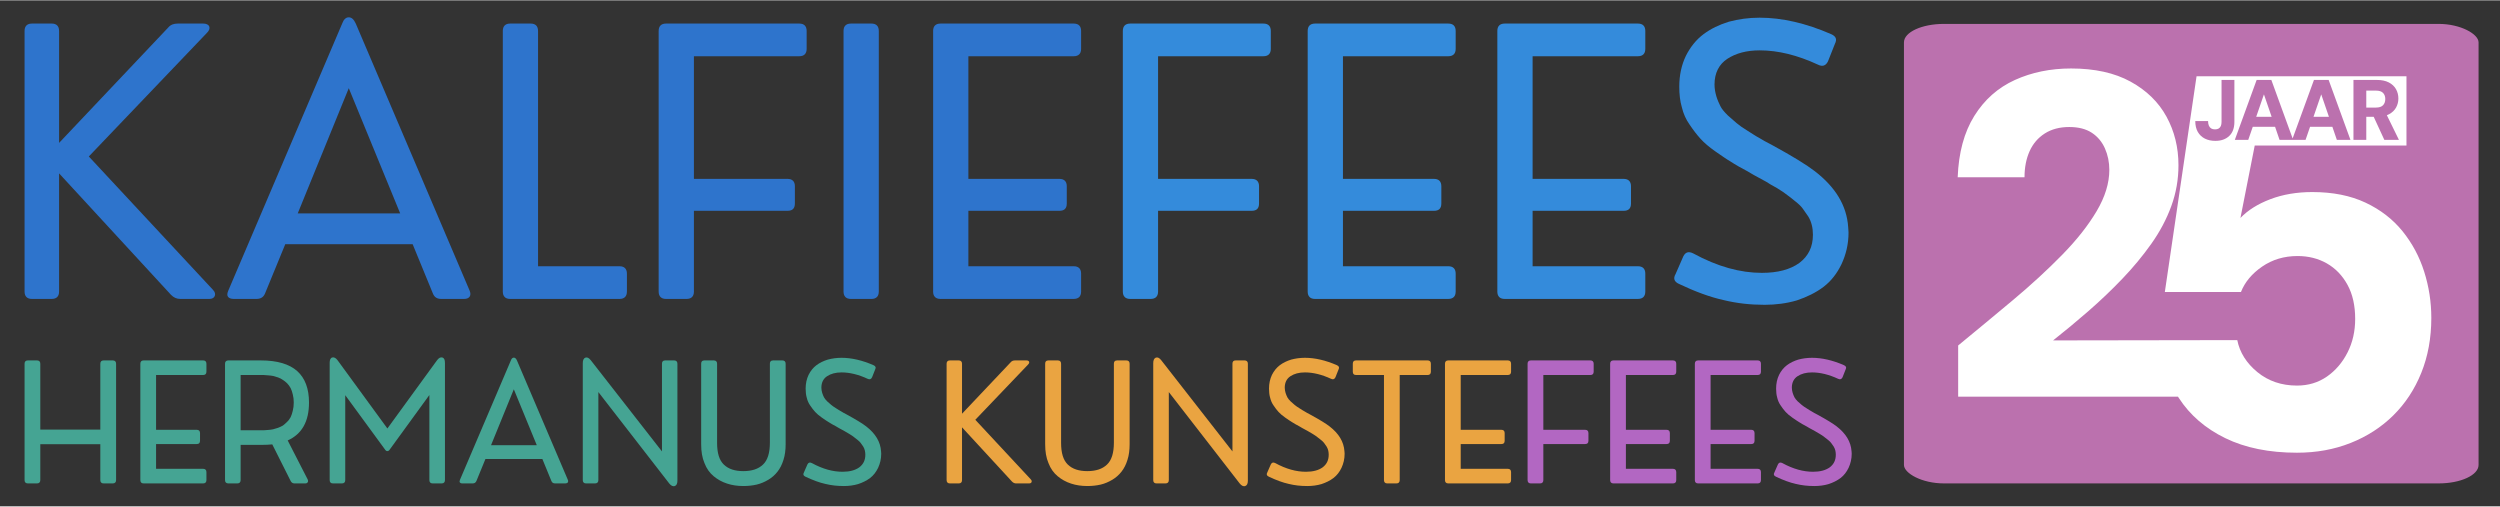<?xml version="1.0" encoding="UTF-8"?>
<!DOCTYPE svg PUBLIC "-//W3C//DTD SVG 1.1//EN" "http://www.w3.org/Graphics/SVG/1.1/DTD/svg11.dtd">
<!-- Creator: CorelDRAW -->
<svg xmlns="http://www.w3.org/2000/svg" xml:space="preserve" width="301px" height="61px" version="1.1" shape-rendering="geometricPrecision" text-rendering="geometricPrecision" image-rendering="optimizeQuality" fill-rule="evenodd" clip-rule="evenodd"
viewBox="0 0 1245.71 252.13"
 xmlns:xlink="http://www.w3.org/1999/xlink"
 xmlns:xodm="http://www.corel.com/coreldraw/odm/2003">
 <rect x="0" y="0" width="1245.71" height="252.13" fill="#333333" stroke="none"/>
 <g id="Layer_x0020_1">
  <rect fill="#BB71AE" x="948.71" y="11.75" width="286.32" height="228.96" rx="19.89" ry="9.2"/>
  <path fill="white" fill-rule="nonzero" d="M1144.56 225.42c-13.87,0 -25.77,-2.41 -35.7,-7.24 -9.92,-4.83 -17.65,-11.5 -23.18,-20.02 -0.15,-0.23 -0.29,-0.45 -0.43,-0.68l-109.53 0 0 -25.49c9.33,-7.66 18.48,-15.24 27.44,-22.74 8.95,-7.5 17.07,-14.96 24.34,-22.39 7.28,-7.43 13.02,-14.7 17.23,-21.82 4.21,-7.12 6.31,-13.97 6.31,-20.55 0,-3.83 -0.73,-7.39 -2.18,-10.68 -1.46,-3.29 -3.63,-5.9 -6.54,-7.81 -2.91,-1.91 -6.66,-2.87 -11.26,-2.87 -4.74,0 -8.8,1.07 -12.17,3.21 -3.37,2.15 -5.89,5.09 -7.58,8.84 -1.68,3.76 -2.53,8.08 -2.53,12.98l-33.3 0c0.47,-12.25 3.22,-22.43 8.27,-30.54 5.06,-8.12 11.79,-14.09 20.21,-17.92 8.42,-3.82 17.76,-5.74 28.02,-5.74 11.79,0 21.67,2.18 29.63,6.55 7.96,4.36 13.93,10.18 17.91,17.45 3.98,7.27 5.97,15.35 5.97,24.23 0,7.04 -1.18,13.82 -3.56,20.32 -2.37,6.51 -5.7,12.79 -9.99,18.84 -4.29,6.05 -9.11,11.86 -14.47,17.45 -5.36,5.59 -10.98,10.95 -16.88,16.08 -5.89,5.13 -11.75,9.99 -17.57,14.58l91.77 -0.15c1.23,6.15 4.57,11.46 10.01,15.94 5.45,4.47 12.03,6.72 19.76,6.72 5.62,0 10.58,-1.5 14.89,-4.48 4.3,-2.99 7.73,-6.99 10.27,-11.99 2.55,-5.01 3.82,-10.59 3.82,-16.73 0,-6.67 -1.27,-12.34 -3.82,-16.99 -2.54,-4.65 -5.97,-8.21 -10.27,-10.67 -4.31,-2.46 -9.18,-3.69 -14.63,-3.69 -6.67,0 -12.55,1.76 -17.65,5.27 -5.09,3.51 -8.6,7.73 -10.54,12.64l-37.93 0 15.8 -107.49 104.6 0 0 34.52 -75.61 0 -7.12 36.09c3.69,-3.86 8.65,-6.98 14.89,-9.35 6.23,-2.37 13.21,-3.56 20.94,-3.56 10.19,0 19.01,1.76 26.48,5.27 7.46,3.51 13.61,8.26 18.44,14.22 4.83,5.98 8.43,12.69 10.8,20.16 2.37,7.47 3.56,15.15 3.56,23.05 0,10.01 -1.67,19.15 -5,27.4 -3.34,8.26 -8,15.33 -13.97,21.21 -5.97,5.89 -13.04,10.45 -21.21,13.7 -8.16,3.25 -17.08,4.87 -26.74,4.87zm-40.68 -155.39c2.88,0 5.17,-0.81 6.89,-2.43 1.73,-1.63 2.59,-3.98 2.59,-7.07l0 -20.86 -6.4 0 0 20.86c0,0.8 -0.11,1.49 -0.34,2.06 -0.24,0.56 -0.6,0.99 -1.08,1.28 -0.48,0.29 -1.09,0.44 -1.83,0.44 -0.77,0 -1.41,-0.16 -1.92,-0.47 -0.51,-0.32 -0.89,-0.79 -1.16,-1.43 -0.26,-0.62 -0.39,-1.38 -0.39,-2.26l-6.37 0c0,2.12 0.41,3.93 1.25,5.4 0.84,1.47 2.01,2.58 3.52,3.35 1.51,0.76 3.26,1.13 5.24,1.13zm75.2 -16.59l0 -8.45 4.82 0c1.61,0 2.78,0.38 3.53,1.14 0.74,0.76 1.12,1.77 1.12,3.04 0,1.3 -0.38,2.34 -1.13,3.12 -0.76,0.77 -1.93,1.15 -3.51,1.15l-4.83 0zm-6.39 16.08l6.39 0 0 -11.48 3.7 0 5.29 11.48 7.27 0 -6.01 -12.27c0.38,-0.14 0.74,-0.3 1.08,-0.48 1.59,-0.86 2.77,-1.97 3.53,-3.37 0.75,-1.38 1.13,-2.88 1.13,-4.47 0,-1.71 -0.4,-3.27 -1.18,-4.66 -0.78,-1.39 -1.98,-2.51 -3.57,-3.35 -1.6,-0.83 -3.6,-1.25 -6.02,-1.25l-11.61 0 0 29.85zm-30.31 -0.69l-10.61 -29.16 -7.32 0 -10.87 29.85 6.69 0 2.25 -6.51 11.11 0 2.23 6.51 6.28 0 0.5 0 6.19 0 2.24 -6.51 11.11 0 2.23 6.51 6.78 0 -10.86 -29.85 -7.32 0 -10.63 29.16zm18.09 -10.79l-7.69 0 3.85 -11.18 3.84 11.18zm-28.55 0l-7.69 0 3.85 -11.18 3.84 11.18z"/>
  <g id="_105553463353568">
   <path fill="#2E74CC" fill-rule="nonzero" d="M15.9 148.79c-2.38,0 -3.66,-1.28 -3.66,-3.66l0 -129.89c0,-2.38 1.28,-3.66 3.66,-3.66l9.88 0c2.38,0 3.66,1.28 3.66,3.66l0 55.8 54.52 -57.63c1.09,-1.29 2.74,-1.83 4.57,-1.83l12.81 0c1.46,0 2.56,0.54 2.93,1.46 0.36,0.91 0,2.01 -1.1,3.11l-58.91 61.66 61.83 66.41c1.1,1.1 1.29,2.2 0.92,3.11 -0.37,0.92 -1.28,1.46 -2.74,1.46l-14.46 0c-1.83,0 -3.29,-0.73 -4.57,-2.01l-55.8 -60.56 0 58.91c0,2.38 -1.28,3.66 -3.66,3.66l-9.88 0z"/>
   <path id="_1" fill="#2E74CC" fill-rule="nonzero" d="M116.52 148.79c-1.46,0 -2.37,-0.36 -2.92,-1.09 -0.55,-0.74 -0.37,-1.83 0.18,-3.11l56.72 -133.01c0.73,-2.02 1.83,-3.11 3.29,-3.11 1.46,0 2.56,1.09 3.48,3.11l56.71 133.01c0.55,1.28 0.55,2.37 0,3.11 -0.55,0.73 -1.46,1.09 -2.74,1.09l-11.35 0c-2.19,0 -3.47,-0.91 -4.2,-2.74l-10.07 -24.52 -63.48 0 -10.07 24.52c-0.73,1.83 -2.19,2.74 -4.2,2.74l-11.35 0zm31.84 -42.63l51.04 0 -25.61 -62.38 -25.43 62.38z"/>
   <path id="_2" fill="#2E74CC" fill-rule="nonzero" d="M254.2 148.79c-2.38,0 -3.66,-1.28 -3.66,-3.66l0 -129.89c0,-2.38 1.28,-3.66 3.66,-3.66l10.24 0c2.38,0 3.66,1.28 3.66,3.66l0 117.27 40.62 0c2.38,0 3.66,1.28 3.66,3.66l0 8.96c0,2.38 -1.28,3.66 -3.66,3.66l-54.52 0z"/>
   <path id="_3" fill="#2E74CC" fill-rule="nonzero" d="M331.86 148.79c-2.37,0 -3.66,-1.28 -3.66,-3.66l0 -129.89c0,-2.38 1.29,-3.66 3.66,-3.66l66.42 0c2.38,0 3.66,1.28 3.66,3.66l0 8.96c0,2.38 -1.28,3.66 -3.66,3.66l-52.51 0 0 61.11 46.65 0c2.38,0 3.66,1.28 3.66,3.66l0 8.6c0,2.56 -1.28,3.65 -3.66,3.65l-46.65 0 0 40.25c0,2.38 -1.28,3.66 -3.66,3.66l-10.25 0z"/>
   <path id="_4" fill="#2E74CC" fill-rule="nonzero" d="M423.98 148.79c-2.38,0 -3.66,-1.28 -3.66,-3.66l0 -129.89c0,-2.38 1.28,-3.66 3.66,-3.66l10.25 0c2.38,0 3.66,1.28 3.66,3.66l0 129.89c0,2.38 -1.28,3.66 -3.66,3.66l-10.25 0z"/>
   <path id="_5" fill="#2E74CC" fill-rule="nonzero" d="M468.62 148.79c-2.38,0 -3.66,-1.28 -3.66,-3.66l0 -129.89c0,-2.38 1.28,-3.66 3.66,-3.66l66.42 0c2.38,0 3.66,1.28 3.66,3.66l0 8.96c0,2.38 -1.28,3.66 -3.66,3.66l-52.51 0 0 61.11 45.37 0c2.38,0 3.66,1.28 3.66,3.66l0 8.6c0,2.56 -1.28,3.65 -3.66,3.65l-45.37 0 0 27.63 52.51 0c2.38,0 3.66,1.28 3.66,3.66l0 8.96c0,2.38 -1.28,3.66 -3.66,3.66l-66.42 0z"/>
   <path fill="#348BDB" fill-rule="nonzero" d="M563.15 148.79c-2.38,0 -3.66,-1.28 -3.66,-3.66l0 -129.89c0,-2.38 1.28,-3.66 3.66,-3.66l66.41 0c2.38,0 3.66,1.28 3.66,3.66l0 8.96c0,2.38 -1.28,3.66 -3.66,3.66l-52.51 0 0 61.11 46.65 0c2.38,0 3.66,1.28 3.66,3.66l0 8.6c0,2.56 -1.28,3.65 -3.66,3.65l-46.65 0 0 40.25c0,2.38 -1.28,3.66 -3.66,3.66l-10.24 0z"/>
   <path id="_1_0" fill="#348BDB" fill-rule="nonzero" d="M655.26 148.79c-2.38,0 -3.66,-1.28 -3.66,-3.66l0 -129.89c0,-2.38 1.28,-3.66 3.66,-3.66l66.42 0c2.38,0 3.66,1.28 3.66,3.66l0 8.96c0,2.38 -1.28,3.66 -3.66,3.66l-52.51 0 0 61.11 45.37 0c2.38,0 3.66,1.28 3.66,3.66l0 8.6c0,2.56 -1.28,3.65 -3.66,3.65l-45.37 0 0 27.63 52.51 0c2.38,0 3.66,1.28 3.66,3.66l0 8.96c0,2.38 -1.28,3.66 -3.66,3.66l-66.42 0z"/>
   <path id="_2_1" fill="#348BDB" fill-rule="nonzero" d="M749.76 148.79c-2.38,0 -3.66,-1.28 -3.66,-3.66l0 -129.89c0,-2.38 1.28,-3.66 3.66,-3.66l66.41 0c2.38,0 3.66,1.28 3.66,3.66l0 8.96c0,2.38 -1.28,3.66 -3.66,3.66l-52.5 0 0 61.11 45.37 0c2.38,0 3.66,1.28 3.66,3.66l0 8.6c0,2.56 -1.28,3.65 -3.66,3.65l-45.37 0 0 27.63 52.5 0c2.38,0 3.66,1.28 3.66,3.66l0 8.96c0,2.38 -1.28,3.66 -3.66,3.66l-66.41 0z"/>
   <path id="_3_2" fill="#348BDB" fill-rule="nonzero" d="M879.2 151.72c-6.95,0 -13.72,-0.73 -20.49,-2.38 -6.59,-1.46 -14.09,-4.21 -22.14,-8.05 -2.38,-1.09 -2.92,-2.74 -1.64,-4.94l3.84 -8.78c1.1,-2.19 2.74,-2.56 4.94,-1.46 12.07,6.58 23.42,9.69 34.21,9.69 7.87,0 14.09,-1.64 18.66,-4.94 4.58,-3.47 6.77,-8.05 6.77,-14.08 0,-1.65 -0.18,-3.3 -0.55,-4.76 -0.36,-1.46 -0.91,-2.93 -1.83,-4.39 -0.91,-1.28 -1.83,-2.56 -2.56,-3.66 -0.73,-1.1 -2.01,-2.38 -3.66,-3.66 -1.83,-1.46 -3.11,-2.56 -4.2,-3.29 -1.1,-0.92 -2.75,-2.02 -5.13,-3.48 -2.38,-1.28 -4.21,-2.38 -5.3,-3.11 -1.28,-0.73 -3.3,-1.83 -6.04,-3.29 -1.46,-0.73 -2.38,-1.47 -3.11,-1.83 -3.48,-1.83 -6.4,-3.48 -8.6,-4.94 -2.2,-1.28 -4.76,-3.11 -7.68,-5.12 -3.11,-2.2 -5.49,-4.21 -7.32,-6.23 -1.83,-2.01 -3.66,-4.39 -5.49,-7.13 -1.83,-2.56 -3.11,-5.49 -3.84,-8.6 -0.92,-3.11 -1.28,-6.59 -1.28,-10.25 0,-5.67 1.09,-10.79 3.29,-15.36 2.2,-4.39 5.12,-8.05 8.78,-10.8 3.66,-2.74 7.87,-4.76 12.63,-6.22 4.75,-1.28 9.88,-2.01 15.36,-2.01 11.16,0 23.06,2.74 35.68,8.23 2.38,1.1 2.93,2.56 1.83,4.76l-3.48 8.78c-1.09,2.2 -2.74,2.75 -4.94,1.65 -10.24,-4.76 -19.94,-7.14 -29.09,-7.14 -6.58,0 -11.89,1.47 -16.1,4.21 -4.2,2.74 -6.4,7.14 -6.4,12.81 0,2.01 0.37,4.02 0.91,5.85 0.55,1.83 1.29,3.48 2.02,4.94 0.73,1.47 2.01,2.93 3.66,4.58 1.64,1.46 3.11,2.74 4.39,3.84 1.28,1.1 3.11,2.38 5.49,3.84 2.37,1.46 4.2,2.74 5.67,3.48 1.46,0.91 3.66,2.19 6.58,3.65 10.07,5.49 17.2,9.88 21.23,12.99 10.43,8.05 15.91,17.2 16.65,27.81 0,0.92 0.18,1.83 0.18,2.75 0,5.85 -1.28,10.98 -3.48,15.73 -2.19,4.58 -5.12,8.42 -8.96,11.35 -3.84,2.92 -8.42,5.12 -13.36,6.77 -4.94,1.46 -10.43,2.19 -16.1,2.19z"/>
   <path fill="#45A493" fill-rule="nonzero" d="M13.87 240.72c-1.06,0 -1.63,-0.58 -1.63,-1.64l0 -58.01c0,-1.07 0.57,-1.64 1.63,-1.64l4.58 0c1.06,0 1.63,0.57 1.63,1.64l0 32.84 29.91 0 0 -32.84c0,-1.07 0.57,-1.64 1.64,-1.64l4.57 0c1.06,0 1.64,0.57 1.64,1.64l0 58.01c0,1.06 -0.58,1.64 -1.64,1.64l-4.57 0c-1.07,0 -1.64,-0.58 -1.64,-1.64l0 -17.89 -29.91 0 0 17.89c0,1.06 -0.57,1.64 -1.63,1.64l-4.58 0z"/>
   <path id="_1_3" fill="#45A493" fill-rule="nonzero" d="M71.56 240.72c-1.06,0 -1.63,-0.58 -1.63,-1.64l0 -58.01c0,-1.07 0.57,-1.64 1.63,-1.64l29.66 0c1.07,0 1.64,0.57 1.64,1.64l0 4c0,1.06 -0.57,1.63 -1.64,1.63l-23.45 0 0 27.3 20.27 0c1.06,0 1.63,0.57 1.63,1.63l0 3.84c0,1.14 -0.57,1.63 -1.63,1.63l-20.27 0 0 12.34 23.45 0c1.07,0 1.64,0.58 1.64,1.64l0 4c0,1.06 -0.57,1.64 -1.64,1.64l-29.66 0z"/>
   <path id="_2_4" fill="#45A493" fill-rule="nonzero" d="M113.77 240.72c-1.06,0 -1.64,-0.58 -1.64,-1.64l0 -58.01c0,-1.07 0.58,-1.64 1.64,-1.64l16.18 0c8.17,0 14.21,1.8 18.14,5.31 3.92,3.52 5.88,8.75 5.88,15.69 0,9.4 -3.51,15.69 -10.62,18.88l9.97 19.44c0.24,0.58 0.24,1.07 0,1.39 -0.25,0.41 -0.66,0.58 -1.23,0.58l-5.39 0c-0.82,0 -1.47,-0.41 -1.88,-1.23l-9.15 -18.22c-1.56,0.16 -3.27,0.24 -5.15,0.24l-10.62 0 0 17.57c0,1.06 -0.58,1.64 -1.64,1.64l-4.49 0zm6.13 -26.48l9.56 0c0.73,0 1.38,0 1.88,0 0.49,0 1.22,-0.08 2.2,-0.16 0.98,-0.08 1.8,-0.17 2.53,-0.33 0.66,-0.16 1.48,-0.41 2.46,-0.73 0.89,-0.33 1.71,-0.74 2.45,-1.15 0.65,-0.49 1.3,-1.06 2.04,-1.8 0.74,-0.65 1.31,-1.47 1.8,-2.37 0.41,-0.9 0.81,-1.96 1.06,-3.18 0.33,-1.23 0.49,-2.62 0.49,-4.09 0,-1.47 -0.16,-2.86 -0.49,-4.08 -0.25,-1.23 -0.65,-2.21 -1.06,-3.11 -0.49,-0.9 -1.06,-1.71 -1.72,-2.37 -0.73,-0.73 -1.47,-1.31 -2.12,-1.71 -0.66,-0.49 -1.47,-0.9 -2.37,-1.23 -0.98,-0.33 -1.8,-0.57 -2.45,-0.74 -0.74,-0.16 -1.56,-0.24 -2.54,-0.32 -0.98,-0.08 -1.71,-0.17 -2.2,-0.17 -0.58,0 -1.23,0 -1.96,0l-9.56 0 0 27.54z"/>
   <path id="_3_5" fill="#45A493" fill-rule="nonzero" d="M165.9 240.72c-1.06,0 -1.63,-0.58 -1.63,-1.64l0 -58.42c0,-1.56 0.4,-2.45 1.3,-2.7 0.9,-0.24 1.8,0.25 2.7,1.47l24.76 33.91 24.68 -33.91c0.89,-1.22 1.79,-1.71 2.69,-1.47 0.9,0.25 1.31,1.14 1.31,2.7l0 58.42c0,1.06 -0.57,1.64 -1.64,1.64l-4.49 0c-1.06,0 -1.63,-0.58 -1.63,-1.64l0 -42.41 -19.78 27.21c-0.32,0.49 -0.73,0.74 -1.14,0.74 -0.49,0 -0.82,-0.25 -1.15,-0.74l-19.85 -27.13 0 42.33c0,1.06 -0.57,1.64 -1.64,1.64l-4.49 0z"/>
   <path id="_4_6" fill="#45A493" fill-rule="nonzero" d="M230.45 240.72c-0.65,0 -1.06,-0.17 -1.31,-0.49 -0.24,-0.33 -0.16,-0.82 0.09,-1.39l25.33 -59.41c0.32,-0.9 0.81,-1.39 1.47,-1.39 0.65,0 1.14,0.49 1.55,1.39l25.33 59.41c0.25,0.57 0.25,1.06 0,1.39 -0.24,0.32 -0.65,0.49 -1.22,0.49l-5.07 0c-0.98,0 -1.55,-0.41 -1.88,-1.23l-4.49 -10.95 -28.36 0 -4.49 10.95c-0.33,0.82 -0.98,1.23 -1.88,1.23l-5.07 0zm14.22 -19.04l22.8 0 -11.44 -27.87 -11.36 27.87z"/>
   <path id="_5_7" fill="#45A493" fill-rule="nonzero" d="M292.02 240.72c-1.06,0 -1.63,-0.58 -1.63,-1.64l0 -58.26c0,-1.47 0.41,-2.45 1.31,-2.78 0.89,-0.32 1.79,0.17 2.69,1.31l35.46 45.43 0 -43.71c0,-1.07 0.5,-1.64 1.64,-1.64l4.41 0c1.06,0 1.64,0.57 1.64,1.64l0 58.26c0,1.47 -0.41,2.37 -1.31,2.69 -0.9,0.33 -1.88,-0.16 -2.78,-1.3l-35.3 -45.52 0 43.88c0,1.06 -0.57,1.64 -1.63,1.64l-4.5 0z"/>
   <path id="_6" fill="#45A493" fill-rule="nonzero" d="M370.38 242.02c-2.94,0 -5.63,-0.41 -8.09,-1.22 -2.53,-0.82 -4.73,-2.05 -6.7,-3.68 -1.96,-1.63 -3.51,-3.76 -4.57,-6.54 -1.15,-2.69 -1.64,-5.8 -1.64,-9.39l0 -40.12c0,-1.07 0.49,-1.64 1.64,-1.64l4.66 0c1.06,0 1.63,0.57 1.63,1.64l0 39.38c0,5.07 1.06,8.66 3.35,10.87 2.29,2.21 5.48,3.27 9.72,3.27 4.25,0 7.52,-1.06 9.81,-3.27 2.29,-2.13 3.43,-5.8 3.43,-10.87l0 -39.38c0,-1.07 0.49,-1.64 1.64,-1.64l4.57 0c1.06,0 1.64,0.57 1.64,1.64l0 40.12c0,2.86 -0.33,5.47 -1.07,7.76 -0.73,2.37 -1.71,4.33 -3.02,5.96 -1.22,1.56 -2.78,2.95 -4.58,4.01 -1.79,1.06 -3.67,1.88 -5.72,2.37 -2.12,0.49 -4.33,0.73 -6.7,0.73z"/>
   <path id="_7" fill="#45A493" fill-rule="nonzero" d="M420.39 242.02c-3.1,0 -6.13,-0.32 -9.15,-1.06 -2.94,-0.65 -6.29,-1.88 -9.89,-3.59 -1.06,-0.49 -1.3,-1.23 -0.73,-2.21l1.71 -3.92c0.49,-0.98 1.23,-1.15 2.21,-0.66 5.39,2.95 10.46,4.33 15.28,4.33 3.51,0 6.29,-0.73 8.34,-2.2 2.04,-1.55 3.02,-3.6 3.02,-6.29 0,-0.74 -0.08,-1.47 -0.25,-2.13 -0.16,-0.65 -0.4,-1.31 -0.81,-1.96 -0.41,-0.57 -0.82,-1.14 -1.15,-1.63 -0.32,-0.49 -0.9,-1.07 -1.63,-1.64 -0.82,-0.65 -1.39,-1.14 -1.88,-1.47 -0.49,-0.41 -1.23,-0.9 -2.29,-1.55 -1.06,-0.57 -1.88,-1.06 -2.37,-1.39 -0.57,-0.33 -1.47,-0.82 -2.69,-1.47 -0.66,-0.33 -1.07,-0.66 -1.39,-0.82 -1.56,-0.82 -2.86,-1.55 -3.84,-2.2 -0.99,-0.58 -2.13,-1.39 -3.44,-2.29 -1.39,-0.98 -2.45,-1.88 -3.26,-2.78 -0.82,-0.9 -1.64,-1.96 -2.46,-3.19 -0.81,-1.14 -1.39,-2.45 -1.71,-3.84 -0.41,-1.39 -0.57,-2.94 -0.57,-4.57 0,-2.54 0.49,-4.82 1.47,-6.87 0.98,-1.96 2.28,-3.59 3.92,-4.82 1.63,-1.22 3.51,-2.12 5.64,-2.78 2.12,-0.57 4.41,-0.9 6.86,-0.9 4.98,0 10.3,1.23 15.93,3.68 1.07,0.49 1.31,1.14 0.82,2.13l-1.55 3.92c-0.49,0.98 -1.23,1.22 -2.21,0.73 -4.57,-2.12 -8.9,-3.18 -12.99,-3.18 -2.94,0 -5.31,0.65 -7.19,1.88 -1.88,1.22 -2.86,3.18 -2.86,5.72 0,0.89 0.16,1.79 0.41,2.61 0.24,0.82 0.57,1.55 0.9,2.21 0.32,0.65 0.9,1.3 1.63,2.04 0.74,0.65 1.39,1.23 1.96,1.72 0.57,0.49 1.39,1.06 2.45,1.71 1.07,0.66 1.88,1.23 2.54,1.55 0.65,0.41 1.63,0.98 2.94,1.64 4.49,2.45 7.68,4.41 9.48,5.8 4.65,3.6 7.11,7.68 7.43,12.42 0,0.41 0.08,0.82 0.08,1.23 0,2.61 -0.57,4.9 -1.55,7.02 -0.98,2.05 -2.29,3.76 -4,5.07 -1.72,1.31 -3.76,2.29 -5.97,3.02 -2.2,0.66 -4.65,0.98 -7.19,0.98z"/>
   <path fill="#EAA441" fill-rule="nonzero" d="M473.32 240.72c-1.06,0 -1.64,-0.58 -1.64,-1.64l0 -58.01c0,-1.07 0.58,-1.64 1.64,-1.64l4.41 0c1.06,0 1.63,0.57 1.63,1.64l0 24.92 24.35 -25.74c0.49,-0.57 1.23,-0.82 2.05,-0.82l5.72 0c0.65,0 1.14,0.25 1.3,0.65 0.17,0.41 0,0.9 -0.49,1.39l-26.31 27.54 27.62 29.66c0.49,0.49 0.57,0.98 0.41,1.39 -0.16,0.41 -0.57,0.66 -1.23,0.66l-6.45 0c-0.82,0 -1.47,-0.33 -2.04,-0.9l-24.93 -27.05 0 26.31c0,1.06 -0.57,1.64 -1.63,1.64l-4.41 0z"/>
   <path id="_1_8" fill="#EAA441" fill-rule="nonzero" d="M541.79 242.02c-2.94,0 -5.64,-0.41 -8.09,-1.22 -2.53,-0.82 -4.74,-2.05 -6.7,-3.68 -1.96,-1.63 -3.51,-3.76 -4.57,-6.54 -1.15,-2.69 -1.64,-5.8 -1.64,-9.39l0 -40.12c0,-1.07 0.49,-1.64 1.64,-1.64l4.65 0c1.07,0 1.64,0.57 1.64,1.64l0 39.38c0,5.07 1.06,8.66 3.35,10.87 2.29,2.21 5.47,3.27 9.72,3.27 4.25,0 7.52,-1.06 9.81,-3.27 2.29,-2.13 3.43,-5.8 3.43,-10.87l0 -39.38c0,-1.07 0.49,-1.64 1.63,-1.64l4.58 0c1.06,0 1.63,0.57 1.63,1.64l0 40.12c0,2.86 -0.32,5.47 -1.06,7.76 -0.73,2.37 -1.71,4.33 -3.02,5.96 -1.23,1.56 -2.78,2.95 -4.58,4.01 -1.8,1.06 -3.67,1.88 -5.72,2.37 -2.12,0.49 -4.33,0.73 -6.7,0.73z"/>
   <path id="_2_9" fill="#EAA441" fill-rule="nonzero" d="M576.27 240.72c-1.06,0 -1.63,-0.58 -1.63,-1.64l0 -58.26c0,-1.47 0.41,-2.45 1.31,-2.78 0.9,-0.32 1.8,0.17 2.69,1.31l35.47 45.43 0 -43.71c0,-1.07 0.49,-1.64 1.63,-1.64l4.41 0c1.07,0 1.64,0.57 1.64,1.64l0 58.26c0,1.47 -0.41,2.37 -1.31,2.69 -0.9,0.33 -1.88,-0.16 -2.78,-1.3l-35.3 -45.52 0 43.88c0,1.06 -0.57,1.64 -1.63,1.64l-4.5 0z"/>
   <path id="_3_10" fill="#EAA441" fill-rule="nonzero" d="M651.29 242.02c-3.11,0 -6.13,-0.32 -9.15,-1.06 -2.95,-0.65 -6.3,-1.88 -9.89,-3.59 -1.06,-0.49 -1.31,-1.23 -0.74,-2.21l1.72 -3.92c0.49,-0.98 1.22,-1.15 2.2,-0.66 5.4,2.95 10.46,4.33 15.29,4.33 3.51,0 6.29,-0.73 8.33,-2.2 2.04,-1.55 3.02,-3.6 3.02,-6.29 0,-0.74 -0.08,-1.47 -0.24,-2.13 -0.17,-0.65 -0.41,-1.31 -0.82,-1.96 -0.41,-0.57 -0.82,-1.14 -1.14,-1.63 -0.33,-0.49 -0.9,-1.07 -1.64,-1.64 -0.81,-0.65 -1.39,-1.14 -1.88,-1.47 -0.49,-0.41 -1.22,-0.9 -2.28,-1.55 -1.07,-0.57 -1.88,-1.06 -2.37,-1.39 -0.58,-0.33 -1.48,-0.82 -2.7,-1.47 -0.66,-0.33 -1.06,-0.66 -1.39,-0.82 -1.55,-0.82 -2.86,-1.55 -3.84,-2.2 -0.98,-0.58 -2.13,-1.39 -3.43,-2.29 -1.39,-0.98 -2.45,-1.88 -3.27,-2.78 -0.82,-0.9 -1.64,-1.96 -2.45,-3.19 -0.82,-1.14 -1.39,-2.45 -1.72,-3.84 -0.41,-1.39 -0.57,-2.94 -0.57,-4.57 0,-2.54 0.49,-4.82 1.47,-6.87 0.98,-1.96 2.29,-3.59 3.92,-4.82 1.64,-1.22 3.52,-2.12 5.64,-2.78 2.13,-0.57 4.41,-0.9 6.86,-0.9 4.99,0 10.3,1.23 15.94,3.68 1.06,0.49 1.31,1.14 0.82,2.13l-1.56 3.92c-0.49,0.98 -1.22,1.22 -2.2,0.73 -4.58,-2.12 -8.91,-3.18 -13,-3.18 -2.94,0 -5.31,0.65 -7.19,1.88 -1.88,1.22 -2.86,3.18 -2.86,5.72 0,0.89 0.17,1.79 0.41,2.61 0.25,0.82 0.57,1.55 0.9,2.21 0.33,0.65 0.9,1.3 1.64,2.04 0.73,0.65 1.38,1.23 1.96,1.72 0.57,0.49 1.39,1.06 2.45,1.71 1.06,0.66 1.88,1.23 2.53,1.55 0.66,0.41 1.64,0.98 2.94,1.64 4.5,2.45 7.68,4.41 9.48,5.8 4.66,3.6 7.11,7.68 7.44,12.42 0,0.41 0.08,0.82 0.08,1.23 0,2.61 -0.57,4.9 -1.55,7.02 -0.98,2.05 -2.29,3.76 -4.01,5.07 -1.71,1.31 -3.76,2.29 -5.96,3.02 -2.21,0.66 -4.66,0.98 -7.19,0.98z"/>
   <path id="_4_11" fill="#EAA441" fill-rule="nonzero" d="M691.24 240.72c-1.06,0 -1.63,-0.58 -1.63,-1.64l0 -52.38 -13.89 0c-1.14,0 -1.64,-0.57 -1.64,-1.63l0 -4c0,-1.07 0.5,-1.64 1.64,-1.64l35.63 0c1.06,0 1.63,0.57 1.63,1.64l0 4c0,1.06 -0.57,1.63 -1.63,1.63l-13.9 0 0 52.38c0,1.06 -0.57,1.64 -1.63,1.64l-4.58 0z"/>
   <path id="_5_12" fill="#EAA441" fill-rule="nonzero" d="M721.64 240.72c-1.06,0 -1.63,-0.58 -1.63,-1.64l0 -58.01c0,-1.07 0.57,-1.64 1.63,-1.64l29.66 0c1.07,0 1.64,0.57 1.64,1.64l0 4c0,1.06 -0.57,1.63 -1.64,1.63l-23.45 0 0 27.3 20.27 0c1.06,0 1.63,0.57 1.63,1.63l0 3.84c0,1.14 -0.57,1.63 -1.63,1.63l-20.27 0 0 12.34 23.45 0c1.07,0 1.64,0.58 1.64,1.64l0 4c0,1.06 -0.57,1.64 -1.64,1.64l-29.66 0z"/>
   <path fill="#B267C2" fill-rule="nonzero" d="M762.81 240.72c-1.06,0 -1.64,-0.58 -1.64,-1.64l0 -58.01c0,-1.07 0.58,-1.64 1.64,-1.64l29.66 0c1.06,0 1.63,0.57 1.63,1.64l0 4c0,1.06 -0.57,1.63 -1.63,1.63l-23.45 0 0 27.3 20.83 0c1.07,0 1.64,0.57 1.64,1.63l0 3.84c0,1.14 -0.57,1.63 -1.64,1.63l-20.83 0 0 17.98c0,1.06 -0.57,1.64 -1.64,1.64l-4.57 0z"/>
   <path id="_1_13" fill="#B267C2" fill-rule="nonzero" d="M803.95 240.72c-1.06,0 -1.64,-0.58 -1.64,-1.64l0 -58.01c0,-1.07 0.58,-1.64 1.64,-1.64l29.66 0c1.06,0 1.64,0.57 1.64,1.64l0 4c0,1.06 -0.58,1.63 -1.64,1.63l-23.45 0 0 27.3 20.26 0c1.07,0 1.64,0.57 1.64,1.63l0 3.84c0,1.14 -0.57,1.63 -1.64,1.63l-20.26 0 0 12.34 23.45 0c1.06,0 1.64,0.58 1.64,1.64l0 4c0,1.06 -0.58,1.64 -1.64,1.64l-29.66 0z"/>
   <path id="_2_14" fill="#B267C2" fill-rule="nonzero" d="M846.15 240.72c-1.06,0 -1.63,-0.58 -1.63,-1.64l0 -58.01c0,-1.07 0.57,-1.64 1.63,-1.64l29.66 0c1.07,0 1.64,0.57 1.64,1.64l0 4c0,1.06 -0.57,1.63 -1.64,1.63l-23.45 0 0 27.3 20.27 0c1.06,0 1.63,0.57 1.63,1.63l0 3.84c0,1.14 -0.57,1.63 -1.63,1.63l-20.27 0 0 12.34 23.45 0c1.07,0 1.64,0.58 1.64,1.64l0 4c0,1.06 -0.57,1.64 -1.64,1.64l-29.66 0z"/>
   <path id="_3_15" fill="#B267C2" fill-rule="nonzero" d="M903.96 242.02c-3.1,0 -6.12,-0.32 -9.15,-1.06 -2.94,-0.65 -6.29,-1.88 -9.88,-3.59 -1.07,-0.49 -1.31,-1.23 -0.74,-2.21l1.72 -3.92c0.49,-0.98 1.22,-1.15 2.2,-0.66 5.4,2.95 10.46,4.33 15.28,4.33 3.52,0 6.29,-0.73 8.34,-2.2 2.04,-1.55 3.02,-3.6 3.02,-6.29 0,-0.74 -0.08,-1.47 -0.24,-2.13 -0.17,-0.65 -0.41,-1.31 -0.82,-1.96 -0.41,-0.57 -0.82,-1.14 -1.15,-1.63 -0.32,-0.49 -0.89,-1.07 -1.63,-1.64 -0.82,-0.65 -1.39,-1.14 -1.88,-1.47 -0.49,-0.41 -1.22,-0.9 -2.29,-1.55 -1.06,-0.57 -1.88,-1.06 -2.37,-1.39 -0.57,-0.33 -1.47,-0.82 -2.69,-1.47 -0.66,-0.33 -1.07,-0.66 -1.39,-0.82 -1.55,-0.82 -2.86,-1.55 -3.84,-2.2 -0.98,-0.58 -2.13,-1.39 -3.43,-2.29 -1.39,-0.98 -2.46,-1.88 -3.27,-2.78 -0.82,-0.9 -1.64,-1.96 -2.45,-3.19 -0.82,-1.14 -1.39,-2.45 -1.72,-3.84 -0.41,-1.39 -0.57,-2.94 -0.57,-4.57 0,-2.54 0.49,-4.82 1.47,-6.87 0.98,-1.96 2.29,-3.59 3.92,-4.82 1.63,-1.22 3.51,-2.12 5.64,-2.78 2.12,-0.57 4.41,-0.9 6.86,-0.9 4.99,0 10.3,1.23 15.94,3.68 1.06,0.49 1.3,1.14 0.81,2.13l-1.55 3.92c-0.49,0.98 -1.23,1.22 -2.21,0.73 -4.57,-2.12 -8.9,-3.18 -12.99,-3.18 -2.94,0 -5.31,0.65 -7.19,1.88 -1.88,1.22 -2.86,3.18 -2.86,5.72 0,0.89 0.17,1.79 0.41,2.61 0.25,0.82 0.57,1.55 0.9,2.21 0.33,0.65 0.9,1.3 1.63,2.04 0.74,0.65 1.39,1.23 1.96,1.72 0.58,0.49 1.39,1.06 2.46,1.71 1.06,0.66 1.88,1.23 2.53,1.55 0.65,0.41 1.63,0.98 2.94,1.64 4.49,2.45 7.68,4.41 9.48,5.8 4.66,3.6 7.11,7.68 7.44,12.42 0,0.41 0.08,0.82 0.08,1.23 0,2.61 -0.58,4.9 -1.56,7.02 -0.98,2.05 -2.28,3.76 -4,5.07 -1.72,1.31 -3.76,2.29 -5.96,3.02 -2.21,0.66 -4.66,0.98 -7.2,0.98z"/>
  </g>
  <rect fill="none" width="1245.71" height="252.13"/>
 </g>
</svg>
